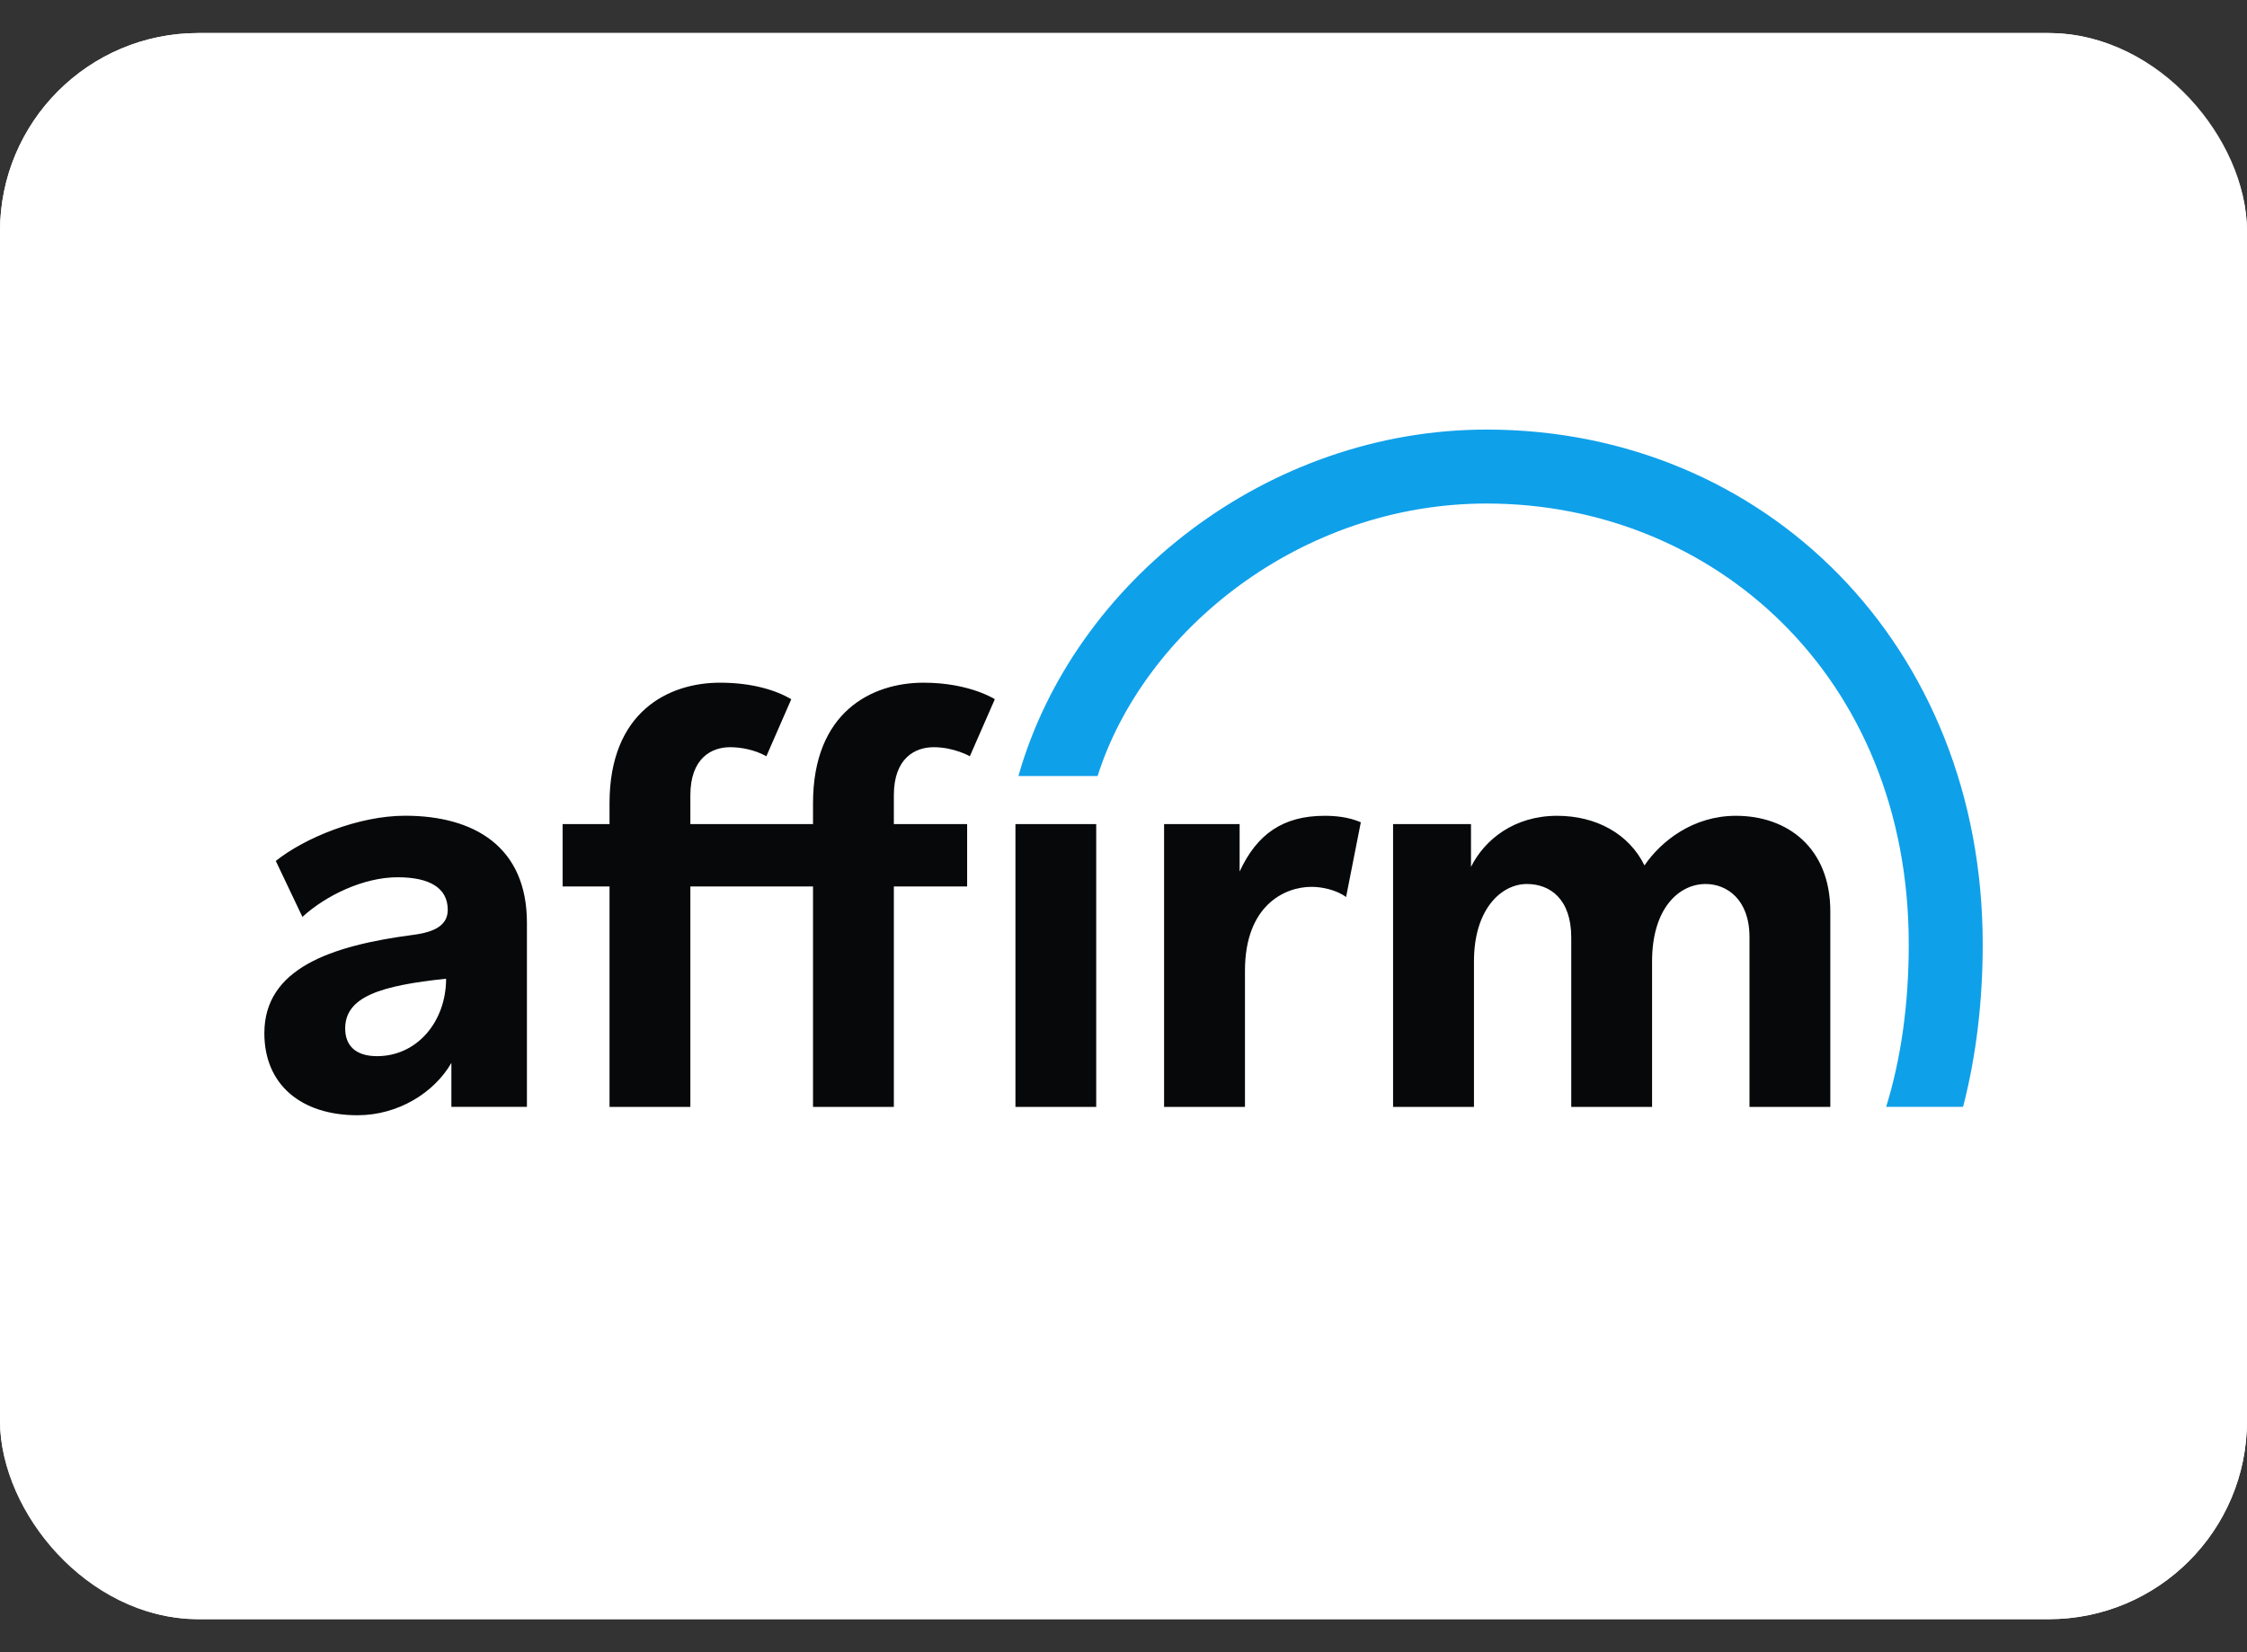 <svg width="34" height="25" viewBox="0 0 34 25" fill="none" xmlns="http://www.w3.org/2000/svg">
<rect x="0" y="0" width="34" height="25" fill="#333333" stroke="none"/>
<rect y="0.5" width="34" height="24" rx="3" fill="white"></rect>
<rect x="0.5" y="1" width="33" height="23" rx="2.5" stroke="white"></rect>
<path fill-rule="evenodd" clip-rule="evenodd" d="M14.634 12.469H13.525V12.034C13.525 11.468 13.849 11.306 14.128 11.306C14.436 11.306 14.675 11.443 14.675 11.443L15.053 10.58C15.053 10.58 14.67 10.33 13.975 10.33C13.192 10.33 12.302 10.771 12.302 12.154V12.469H10.446V12.034C10.446 11.468 10.769 11.306 11.048 11.306C11.206 11.306 11.419 11.343 11.596 11.443L11.973 10.58C11.748 10.447 11.386 10.33 10.895 10.33C10.113 10.33 9.223 10.771 9.223 12.154V12.469H8.513V13.413H9.223V16.749H10.446V13.413H12.302V16.749H13.525V13.413H14.634V12.469ZM5.705 15.981C5.383 15.981 5.223 15.823 5.223 15.562C5.223 15.079 5.764 14.913 6.75 14.809C6.75 15.455 6.314 15.981 5.705 15.981ZM6.13 12.343C5.425 12.343 4.614 12.676 4.173 13.027L4.576 13.874C4.929 13.55 5.5 13.274 6.016 13.274C6.505 13.274 6.775 13.438 6.775 13.767C6.775 13.989 6.596 14.101 6.257 14.145C4.993 14.31 4 14.659 4 15.634C4 16.407 4.55 16.875 5.41 16.875C6.024 16.875 6.57 16.534 6.83 16.083V16.748H7.973V13.962C7.973 12.811 7.173 12.343 6.13 12.343ZM17.614 12.469V16.749H18.838V14.687C18.838 13.707 19.431 13.419 19.845 13.419C20.006 13.419 20.224 13.466 20.368 13.573L20.591 12.442C20.402 12.361 20.205 12.344 20.043 12.344C19.413 12.344 19.018 12.622 18.757 13.188V12.469H17.614ZM24.883 13.095C25.135 12.726 25.619 12.344 26.266 12.344C27.048 12.344 27.695 12.829 27.695 13.791V16.749H26.472V14.178C26.472 13.611 26.131 13.376 25.808 13.376C25.403 13.376 24.998 13.746 24.998 14.546V16.749H23.775V14.186C23.775 13.602 23.454 13.376 23.104 13.376C22.717 13.376 22.303 13.755 22.303 14.546V16.749H21.079V12.469H22.258V13.117C22.465 12.703 22.913 12.344 23.561 12.344C24.154 12.344 24.649 12.618 24.883 13.095ZM16.587 16.749H15.365V12.469H16.587V16.749Z" fill="#060809"></path>
<path fill-rule="evenodd" clip-rule="evenodd" d="M22.494 6.5C19.191 6.5 16.246 8.793 15.41 11.742H16.608C17.306 9.546 19.675 7.619 22.494 7.619C25.921 7.619 28.882 10.227 28.882 14.289C28.882 15.2 28.764 16.022 28.54 16.748H29.702L29.714 16.709C29.904 15.959 30.001 15.146 30.001 14.289C30.001 9.759 26.701 6.5 22.494 6.5Z" fill="#0FA0EA"></path>
</svg>
